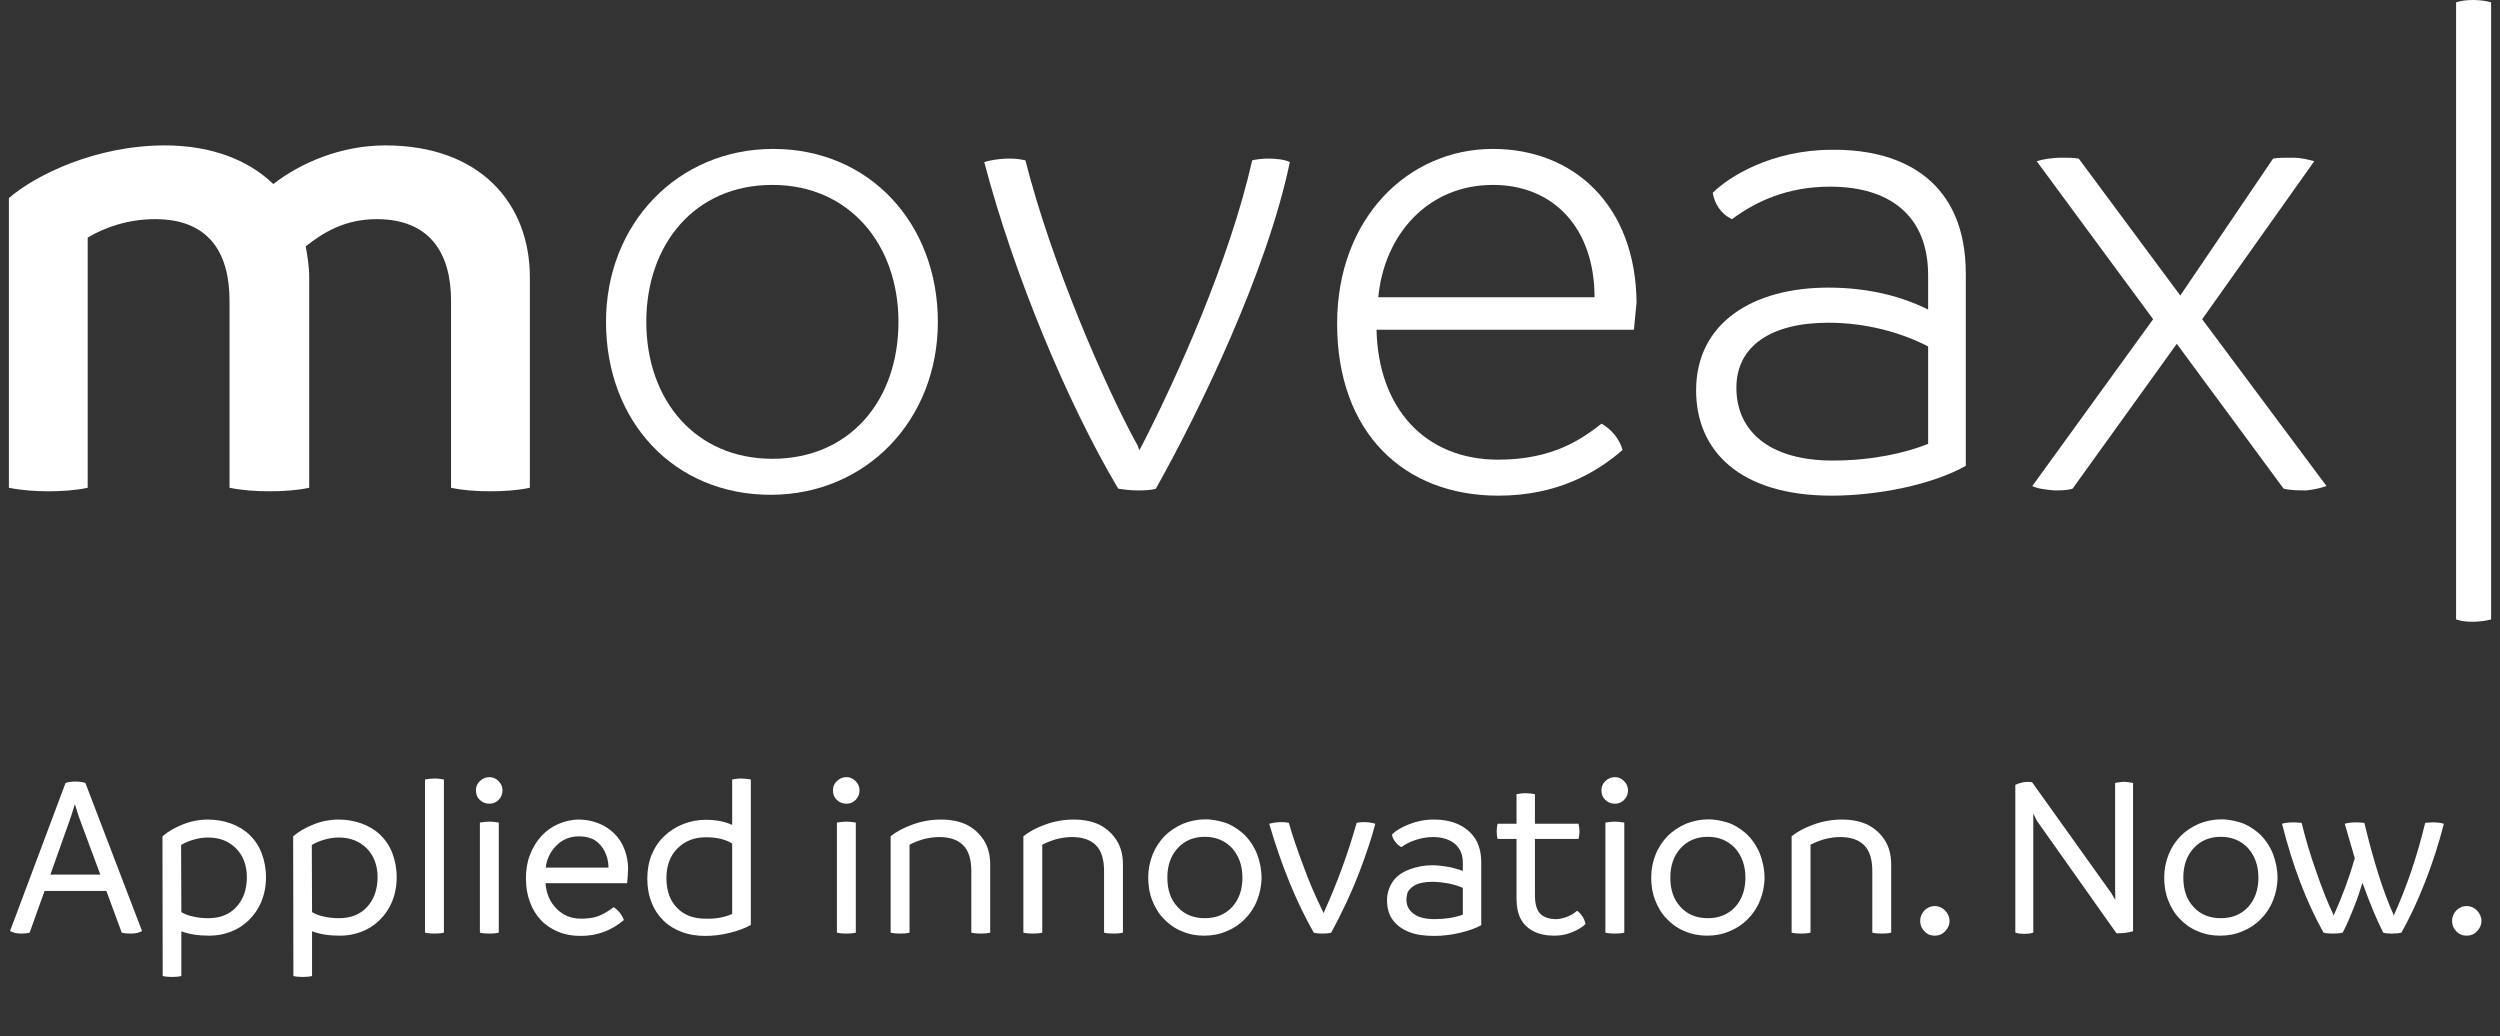 <svg width="386" height="160" viewBox="0 0 386 160" fill="none" xmlns="http://www.w3.org/2000/svg">
<rect x="0" y="0" width="386" height="160" fill="#333333" stroke="none"/>
<path d="M81.809 42.782V75.311C79.916 75.718 77.753 75.853 75.725 75.853C73.562 75.853 71.535 75.718 69.642 75.311V46.441C69.642 39.122 66.397 33.836 58.151 33.836C53.149 33.836 49.77 36.005 47.201 38.038C47.471 39.529 47.742 41.155 47.742 42.782V75.311C45.849 75.718 43.686 75.853 41.658 75.853C39.495 75.853 37.468 75.718 35.44 75.311V46.441C35.44 39.122 32.33 33.836 23.949 33.836C19.893 33.836 16.243 35.056 13.539 36.682V75.311C11.647 75.718 9.484 75.853 7.456 75.853C5.563 75.853 3.4 75.718 1.373 75.311V30.583C5.428 27.059 14.756 22.45 25.436 22.45C32.736 22.45 38.414 24.755 42.199 28.414C46.39 25.161 52.608 22.45 59.503 22.45C74.238 22.45 81.809 31.532 81.809 42.782Z" fill="white"/>
<path d="M93.569 49.694C93.569 34.514 104.655 22.993 119.39 22.993C134.261 22.993 144.805 34.514 144.805 49.694C144.805 64.875 133.72 76.396 118.985 76.396C104.114 76.396 93.569 65.146 93.569 49.694ZM138.722 49.694C138.722 37.767 131.151 28.55 119.255 28.55C107.223 28.55 99.788 37.767 99.788 49.694C99.788 61.757 107.358 70.838 119.255 70.838C131.151 70.838 138.722 61.893 138.722 49.694Z" fill="white"/>
<path d="M199.151 25.026C195.636 41.968 185.092 63.654 178.467 75.447C177.656 75.718 176.575 75.718 175.628 75.718C174.547 75.718 173.465 75.582 172.654 75.447C164.813 62.299 156.432 42.104 151.971 25.026C152.782 24.755 154.269 24.483 155.891 24.483C156.973 24.483 157.649 24.619 158.324 24.755C162.38 40.748 170.626 59.588 175.358 68.263C175.628 68.669 175.764 69.076 175.899 69.483C176.169 69.212 176.304 68.669 176.575 68.263C181.577 58.504 189.823 40.342 193.338 24.755C193.879 24.619 194.96 24.483 195.771 24.483C196.988 24.483 198.34 24.619 199.151 25.026Z" fill="white"/>
<path d="M252.279 50.914H212.534C212.804 62.977 219.969 70.974 231.325 70.974C239.842 70.974 244.303 67.721 247.277 65.417C248.764 66.23 250.116 67.857 250.522 69.483C246.466 73.007 240.383 76.531 231.325 76.531C216.725 76.531 206.451 66.772 206.451 49.965C206.451 33.7 217.401 22.993 230.514 22.993C242.951 22.993 252.549 31.667 252.685 46.712C252.549 48.339 252.414 49.152 252.279 50.914ZM246.196 45.899C246.196 35.191 239.842 28.55 230.514 28.55C220.51 28.55 213.751 36.14 212.804 45.899H246.196Z" fill="white"/>
<path d="M303.517 42.239V71.922C298.244 74.904 289.727 76.531 282.833 76.531C268.638 76.531 261.879 69.618 261.879 60.266C261.879 49.829 270.666 44.408 282.292 44.408C288.781 44.408 293.918 45.899 297.703 47.796V42.51C297.703 33.158 291.62 28.82 282.563 28.82C275.938 28.82 271.072 31.125 267.422 33.836C265.664 33.022 264.718 31.396 264.447 29.769C266.881 27.33 273.505 23.128 282.833 23.128C294.324 22.992 303.517 28.414 303.517 42.239ZM282.968 71.109C289.187 71.109 294.324 69.889 297.703 68.534V53.489C293.783 51.456 288.376 49.829 282.292 49.829C273.37 49.829 268.098 53.489 268.098 59.859C268.098 66.501 273.099 71.109 282.968 71.109Z" fill="white"/>
<path d="M359.212 75.04C358.401 75.311 357.455 75.582 356.103 75.718C355.022 75.718 353.67 75.718 352.588 75.447L336.095 53.083L320.008 75.447C319.197 75.718 318.116 75.718 317.169 75.718C315.682 75.582 314.601 75.447 313.79 75.04L332.445 49.288L314.465 24.89C315.277 24.619 316.764 24.348 318.386 24.348C319.197 24.348 320.143 24.348 320.954 24.484L336.636 45.628L350.966 24.484C351.777 24.348 352.723 24.348 353.805 24.348C355.427 24.348 356.238 24.619 357.32 24.89L340.016 49.288L359.212 75.04Z" fill="white"/>
<path d="M379.22 0.358C380.842 -0.185 383.276 -0.049 384.628 0.358V95.642C383.141 96.049 380.707 96.185 379.22 95.642V0.358Z" fill="white"/>
<path d="M13.182 120.888L21.93 143.748C21.462 144.036 20.886 144.144 20.202 144.144C19.626 144.144 19.158 144.108 18.798 144L16.422 137.556H6.882L4.578 144C4.146 144.108 3.714 144.144 3.282 144.144C2.634 144.144 2.058 144.036 1.554 143.748L10.122 120.888C10.518 120.744 11.022 120.672 11.67 120.672C12.246 120.672 12.75 120.744 13.182 120.888ZM7.782 135.036H15.486L12.174 126.108L11.562 124.164L10.95 126.108L7.782 135.036ZM32.14 126.54C33.364 126.54 34.552 126.756 35.668 127.152C36.748 127.548 37.72 128.124 38.512 128.88C39.304 129.636 39.952 130.572 40.384 131.688C40.816 132.84 41.068 134.064 41.068 135.432C41.068 136.836 40.816 138.096 40.348 139.248C39.844 140.4 39.196 141.336 38.368 142.128C37.54 142.92 36.604 143.496 35.56 143.892C34.48 144.288 33.4 144.468 32.32 144.468C30.628 144.468 29.188 144.252 28 143.784V150.696C27.568 150.804 27.1 150.84 26.56 150.84C26.056 150.84 25.552 150.804 25.12 150.696L25.084 129.132C25.912 128.412 26.956 127.8 28.216 127.296C29.476 126.792 30.772 126.54 32.14 126.54ZM32.14 141.768C33.94 141.768 35.38 141.228 36.46 140.076C37.54 138.924 38.116 137.376 38.116 135.432C38.116 133.596 37.54 132.12 36.46 131.004C35.344 129.888 33.904 129.312 32.14 129.312C31.42 129.312 30.664 129.42 29.908 129.636C29.152 129.852 28.504 130.14 27.964 130.464L28 140.832C28.468 141.12 29.08 141.372 29.836 141.516C30.556 141.696 31.348 141.768 32.14 141.768ZM52.32 126.54C53.544 126.54 54.732 126.756 55.848 127.152C56.928 127.548 57.9 128.124 58.692 128.88C59.484 129.636 60.132 130.572 60.564 131.688C60.996 132.84 61.248 134.064 61.248 135.432C61.248 136.836 60.996 138.096 60.528 139.248C60.024 140.4 59.376 141.336 58.548 142.128C57.72 142.92 56.784 143.496 55.74 143.892C54.66 144.288 53.58 144.468 52.5 144.468C50.808 144.468 49.368 144.252 48.18 143.784V150.696C47.748 150.804 47.28 150.84 46.74 150.84C46.236 150.84 45.732 150.804 45.3 150.696L45.264 129.132C46.092 128.412 47.136 127.8 48.396 127.296C49.656 126.792 50.952 126.54 52.32 126.54ZM52.32 141.768C54.12 141.768 55.56 141.228 56.64 140.076C57.72 138.924 58.296 137.376 58.296 135.432C58.296 133.596 57.72 132.12 56.64 131.004C55.524 129.888 54.084 129.312 52.32 129.312C51.6 129.312 50.844 129.42 50.088 129.636C49.332 129.852 48.684 130.14 48.144 130.464L48.18 140.832C48.648 141.12 49.26 141.372 50.016 141.516C50.736 141.696 51.528 141.768 52.32 141.768ZM67.064 144.144C66.56 144.144 66.056 144.108 65.624 144V120.348C66.056 120.276 66.56 120.204 67.064 120.204C67.64 120.204 68.108 120.276 68.54 120.348V144C68.108 144.108 67.64 144.144 67.064 144.144ZM75.572 124.092C74.996 124.092 74.492 123.912 74.096 123.516C73.664 123.12 73.484 122.616 73.484 122.04C73.484 121.464 73.664 120.996 74.096 120.6C74.492 120.204 74.996 119.988 75.572 119.988C76.112 119.988 76.58 120.204 76.976 120.6C77.372 120.996 77.588 121.464 77.588 122.04C77.588 122.616 77.372 123.12 76.976 123.516C76.58 123.912 76.112 124.092 75.572 124.092ZM75.572 144.144C75.032 144.144 74.528 144.108 74.096 144V127.008C74.528 126.936 75.032 126.864 75.572 126.864C76.112 126.864 76.58 126.936 77.012 127.008V144C76.58 144.108 76.112 144.144 75.572 144.144ZM96.974 134.064C96.974 134.748 96.902 135.504 96.83 136.368H84.23C84.338 137.952 84.914 139.284 85.922 140.292C86.93 141.336 88.19 141.84 89.702 141.84C89.954 141.84 90.386 141.84 90.998 141.768C91.61 141.696 92.222 141.552 92.798 141.264C93.374 141.012 94.022 140.616 94.742 140.076C95.066 140.256 95.39 140.544 95.714 140.94C96.002 141.336 96.218 141.696 96.326 142.056C94.382 143.712 92.15 144.504 89.666 144.504C88.442 144.504 87.29 144.324 86.246 143.892C85.202 143.46 84.302 142.884 83.546 142.092C82.79 141.3 82.214 140.364 81.818 139.248C81.386 138.132 81.206 136.908 81.206 135.576C81.206 134.316 81.386 133.128 81.818 132.012C82.25 130.896 82.826 129.924 83.582 129.096C84.302 128.304 85.202 127.656 86.21 127.224C87.218 126.792 88.262 126.54 89.414 126.54C90.458 126.54 91.466 126.756 92.402 127.116C93.338 127.476 94.13 128.016 94.814 128.664C95.498 129.348 96.038 130.14 96.398 131.076C96.758 132.012 96.974 133.02 96.974 134.064ZM84.266 133.956H93.95C93.95 133.056 93.734 132.228 93.374 131.472C93.014 130.752 92.51 130.176 91.862 129.744C91.214 129.348 90.386 129.132 89.414 129.132C88.01 129.132 86.858 129.6 85.922 130.536C84.986 131.472 84.41 132.624 84.266 133.956ZM114.452 120.204C114.956 120.204 115.46 120.276 115.928 120.348V142.812C115.064 143.316 113.948 143.712 112.652 144.036C111.356 144.36 110.096 144.504 108.872 144.504C107.612 144.504 106.424 144.324 105.344 143.928C104.264 143.532 103.292 142.956 102.5 142.2C101.708 141.444 101.06 140.508 100.628 139.392C100.16 138.276 99.944 137.016 99.944 135.648C99.944 134.316 100.16 133.092 100.628 131.94C101.096 130.824 101.744 129.852 102.608 129.06C103.436 128.268 104.408 127.656 105.524 127.224C106.604 126.792 107.756 126.576 108.98 126.576C110.6 126.576 111.968 126.864 113.048 127.368V120.348C113.444 120.276 113.912 120.204 114.452 120.204ZM108.872 141.84C110.384 141.912 111.788 141.66 113.048 141.12V130.248C112.04 129.6 110.708 129.276 108.98 129.276C107.18 129.276 105.74 129.852 104.588 131.004C103.436 132.156 102.896 133.704 102.896 135.576C102.896 137.52 103.436 139.032 104.516 140.148C105.596 141.3 107.072 141.84 108.872 141.84ZM130.697 124.092C130.121 124.092 129.617 123.912 129.221 123.516C128.789 123.12 128.609 122.616 128.609 122.04C128.609 121.464 128.789 120.996 129.221 120.6C129.617 120.204 130.121 119.988 130.697 119.988C131.237 119.988 131.705 120.204 132.101 120.6C132.497 120.996 132.713 121.464 132.713 122.04C132.713 122.616 132.497 123.12 132.101 123.516C131.705 123.912 131.237 124.092 130.697 124.092ZM130.697 144.144C130.157 144.144 129.653 144.108 129.221 144V127.008C129.653 126.936 130.157 126.864 130.697 126.864C131.237 126.864 131.705 126.936 132.137 127.008V144C131.705 144.108 131.237 144.144 130.697 144.144ZM145.29 126.54C146.874 126.54 148.206 126.828 149.322 127.368C150.402 127.944 151.266 128.736 151.914 129.744C152.562 130.788 152.886 132.012 152.886 133.452V144C152.454 144.108 151.986 144.144 151.41 144.144C150.906 144.144 150.402 144.108 149.97 144V134.46C149.97 132.66 149.538 131.328 148.71 130.5C147.882 129.672 146.658 129.24 145.002 129.24C144.138 129.24 143.274 129.384 142.482 129.6C141.654 129.852 140.97 130.14 140.43 130.428V144C139.998 144.108 139.53 144.144 138.954 144.144C138.45 144.144 137.946 144.108 137.514 144V129.132C138.378 128.412 139.53 127.8 140.934 127.296C142.338 126.792 143.778 126.54 145.29 126.54ZM165.786 126.54C167.37 126.54 168.702 126.828 169.818 127.368C170.898 127.944 171.762 128.736 172.41 129.744C173.058 130.788 173.382 132.012 173.382 133.452V144C172.95 144.108 172.482 144.144 171.906 144.144C171.402 144.144 170.898 144.108 170.466 144V134.46C170.466 132.66 170.034 131.328 169.206 130.5C168.378 129.672 167.154 129.24 165.498 129.24C164.634 129.24 163.77 129.384 162.978 129.6C162.15 129.852 161.466 130.14 160.926 130.428V144C160.494 144.108 160.026 144.144 159.45 144.144C158.946 144.144 158.442 144.108 158.01 144V129.132C158.874 128.412 160.026 127.8 161.43 127.296C162.834 126.792 164.274 126.54 165.786 126.54ZM185.927 144.468C184.703 144.468 183.551 144.252 182.471 143.784C181.391 143.352 180.491 142.704 179.699 141.876C178.907 141.084 178.331 140.112 177.899 138.996C177.467 137.916 177.287 136.728 177.287 135.504C177.287 134.28 177.503 133.128 177.935 132.012C178.367 130.896 179.015 129.924 179.807 129.096C180.599 128.304 181.571 127.656 182.651 127.188C183.731 126.756 184.919 126.504 186.143 126.504C187.043 126.504 187.979 126.684 188.987 126.972C189.959 127.26 190.931 127.836 191.903 128.664C192.839 129.528 193.559 130.572 194.063 131.796C194.531 133.02 194.783 134.28 194.783 135.504C194.783 136.728 194.531 137.916 194.099 138.996C193.667 140.112 193.019 141.084 192.227 141.876C191.435 142.704 190.463 143.352 189.383 143.784C188.303 144.252 187.151 144.468 185.927 144.468ZM186.035 141.768C187.763 141.768 189.167 141.192 190.247 140.04C191.291 138.888 191.831 137.376 191.831 135.504C191.831 133.668 191.291 132.156 190.247 130.968C189.167 129.816 187.763 129.204 186.035 129.204C184.271 129.204 182.867 129.816 181.823 130.968C180.743 132.156 180.239 133.668 180.239 135.504C180.239 137.376 180.743 138.888 181.823 140.04C182.867 141.192 184.271 141.768 186.035 141.768ZM210.62 126.936C211.304 126.936 211.88 127.044 212.348 127.188C211.808 129.276 210.98 131.796 209.864 134.712C208.748 137.628 207.308 140.724 205.544 144C205.148 144.108 204.716 144.144 204.212 144.144C203.672 144.144 203.204 144.108 202.844 144C200.18 139.32 197.876 133.74 195.968 127.188C196.508 127.044 197.12 126.936 197.84 126.936C198.236 126.936 198.632 126.972 198.992 127.044C199.532 128.916 200.252 131.076 201.152 133.452C202.016 135.864 203.024 138.24 204.176 140.58L204.356 140.976L204.536 140.58C206.48 136.26 208.136 131.76 209.468 127.044C209.828 126.972 210.188 126.936 210.62 126.936ZM221.36 126.54C222.944 126.54 224.276 126.828 225.356 127.368C226.436 127.908 227.264 128.664 227.84 129.6C228.416 130.572 228.704 131.76 228.704 133.164V142.848C227.876 143.316 226.76 143.712 225.392 144.036C224.024 144.36 222.692 144.504 221.468 144.504C219.884 144.504 218.588 144.324 217.544 143.892C216.464 143.46 215.636 142.848 215.06 142.056C214.448 141.264 214.16 140.22 214.16 138.996C214.16 137.988 214.448 137.016 215.024 136.152C215.6 135.288 216.464 134.676 217.616 134.244C218.732 133.812 219.92 133.596 221.144 133.596C221.972 133.596 222.8 133.704 223.664 133.848C224.528 134.028 225.248 134.244 225.86 134.46V133.164C225.86 131.94 225.428 130.968 224.636 130.284C223.808 129.6 222.656 129.24 221.216 129.24C220.28 129.24 219.38 129.42 218.516 129.708C217.652 129.996 216.968 130.356 216.392 130.788C215.996 130.608 215.672 130.32 215.42 129.96C215.132 129.6 214.988 129.24 214.916 128.844C215.492 128.268 216.392 127.728 217.58 127.26C218.768 126.792 220.028 126.54 221.36 126.54ZM217.148 138.852C217.148 139.788 217.508 140.544 218.264 141.084C219.02 141.66 220.1 141.912 221.504 141.912C223.088 141.912 224.564 141.696 225.86 141.228V137.088C225.212 136.8 224.492 136.584 223.664 136.404C222.8 136.26 221.972 136.152 221.144 136.152C219.92 136.152 218.984 136.368 218.372 136.728C217.76 137.124 217.4 137.52 217.292 137.952C217.184 138.384 217.148 138.672 217.148 138.852ZM243.511 140.616C243.763 140.796 244.015 141.048 244.267 141.408C244.519 141.768 244.699 142.164 244.807 142.668C244.303 143.172 243.619 143.568 242.755 143.928C241.891 144.288 240.991 144.468 240.055 144.468C238.723 144.468 237.643 144.252 236.779 143.784C235.915 143.352 235.231 142.704 234.799 141.876C234.367 141.048 234.151 140.004 234.151 138.78V129.528H231.235C231.127 129.168 231.091 128.772 231.091 128.34C231.091 127.944 231.127 127.548 231.235 127.188H234.151V122.616C234.547 122.544 235.015 122.472 235.591 122.472C236.095 122.472 236.563 122.544 236.995 122.616V127.188H243.727C243.799 127.548 243.871 127.944 243.871 128.34C243.871 128.772 243.799 129.168 243.727 129.528H236.995V138.204C236.995 139.608 237.283 140.58 237.859 141.12C238.435 141.66 239.227 141.912 240.271 141.912C240.703 141.912 241.243 141.804 241.855 141.588C242.467 141.372 243.007 141.048 243.511 140.616ZM249.35 124.092C248.774 124.092 248.27 123.912 247.874 123.516C247.442 123.12 247.262 122.616 247.262 122.04C247.262 121.464 247.442 120.996 247.874 120.6C248.27 120.204 248.774 119.988 249.35 119.988C249.89 119.988 250.358 120.204 250.754 120.6C251.15 120.996 251.366 121.464 251.366 122.04C251.366 122.616 251.15 123.12 250.754 123.516C250.358 123.912 249.89 124.092 249.35 124.092ZM249.35 144.144C248.81 144.144 248.306 144.108 247.874 144V127.008C248.306 126.936 248.81 126.864 249.35 126.864C249.89 126.864 250.358 126.936 250.79 127.008V144C250.358 144.108 249.89 144.144 249.35 144.144ZM263.587 144.468C262.363 144.468 261.211 144.252 260.131 143.784C259.051 143.352 258.151 142.704 257.359 141.876C256.567 141.084 255.991 140.112 255.559 138.996C255.127 137.916 254.947 136.728 254.947 135.504C254.947 134.28 255.163 133.128 255.595 132.012C256.027 130.896 256.675 129.924 257.467 129.096C258.259 128.304 259.231 127.656 260.311 127.188C261.391 126.756 262.579 126.504 263.803 126.504C264.703 126.504 265.639 126.684 266.647 126.972C267.619 127.26 268.591 127.836 269.563 128.664C270.499 129.528 271.219 130.572 271.723 131.796C272.191 133.02 272.443 134.28 272.443 135.504C272.443 136.728 272.191 137.916 271.759 138.996C271.327 140.112 270.679 141.084 269.887 141.876C269.095 142.704 268.123 143.352 267.043 143.784C265.963 144.252 264.811 144.468 263.587 144.468ZM263.695 141.768C265.423 141.768 266.827 141.192 267.907 140.04C268.951 138.888 269.491 137.376 269.491 135.504C269.491 133.668 268.951 132.156 267.907 130.968C266.827 129.816 265.423 129.204 263.695 129.204C261.931 129.204 260.527 129.816 259.483 130.968C258.403 132.156 257.899 133.668 257.899 135.504C257.899 137.376 258.403 138.888 259.483 140.04C260.527 141.192 261.931 141.768 263.695 141.768ZM284.403 126.54C285.987 126.54 287.319 126.828 288.435 127.368C289.515 127.944 290.379 128.736 291.027 129.744C291.675 130.788 291.999 132.012 291.999 133.452V144C291.567 144.108 291.099 144.144 290.523 144.144C290.019 144.144 289.515 144.108 289.083 144V134.46C289.083 132.66 288.651 131.328 287.823 130.5C286.995 129.672 285.771 129.24 284.115 129.24C283.251 129.24 282.387 129.384 281.595 129.6C280.767 129.852 280.083 130.14 279.543 130.428V144C279.111 144.108 278.643 144.144 278.067 144.144C277.563 144.144 277.059 144.108 276.627 144V129.132C277.491 128.412 278.643 127.8 280.047 127.296C281.451 126.792 282.891 126.54 284.403 126.54ZM298.743 144.468C298.095 144.468 297.555 144.252 297.123 143.784C296.691 143.352 296.475 142.812 296.475 142.2C296.475 141.588 296.691 141.048 297.123 140.58C297.555 140.148 298.095 139.896 298.743 139.896C299.355 139.896 299.895 140.148 300.327 140.58C300.759 141.048 301.011 141.588 301.011 142.2C301.011 142.812 300.759 143.352 300.327 143.784C299.895 144.252 299.355 144.468 298.743 144.468ZM327.942 120.708C328.338 120.708 328.806 120.78 329.346 120.888V143.784C328.626 144 327.762 144.108 326.79 144.108L314.514 126.756L313.938 125.604V144C313.506 144.144 313.074 144.18 312.57 144.18C312.066 144.18 311.598 144.144 311.166 144V121.176C311.454 121.032 311.886 120.888 312.39 120.78C312.894 120.708 313.326 120.708 313.758 120.78L325.998 137.916L326.61 138.96L326.574 137.376V120.888C327.15 120.78 327.618 120.708 327.942 120.708ZM342.794 144.468C341.57 144.468 340.418 144.252 339.338 143.784C338.258 143.352 337.358 142.704 336.566 141.876C335.774 141.084 335.198 140.112 334.766 138.996C334.334 137.916 334.154 136.728 334.154 135.504C334.154 134.28 334.37 133.128 334.802 132.012C335.234 130.896 335.882 129.924 336.674 129.096C337.466 128.304 338.438 127.656 339.518 127.188C340.598 126.756 341.786 126.504 343.01 126.504C343.91 126.504 344.846 126.684 345.854 126.972C346.826 127.26 347.798 127.836 348.77 128.664C349.706 129.528 350.426 130.572 350.93 131.796C351.398 133.02 351.65 134.28 351.65 135.504C351.65 136.728 351.398 137.916 350.966 138.996C350.534 140.112 349.886 141.084 349.094 141.876C348.302 142.704 347.33 143.352 346.25 143.784C345.17 144.252 344.018 144.468 342.794 144.468ZM342.902 141.768C344.63 141.768 346.034 141.192 347.114 140.04C348.158 138.888 348.698 137.376 348.698 135.504C348.698 133.668 348.158 132.156 347.114 130.968C346.034 129.816 344.63 129.204 342.902 129.204C341.138 129.204 339.734 129.816 338.69 130.968C337.61 132.156 337.106 133.668 337.106 135.504C337.106 137.376 337.61 138.888 338.69 140.04C339.734 141.192 341.138 141.768 342.902 141.768ZM375.531 126.972C376.251 126.972 376.863 127.044 377.331 127.188C376.575 130.176 375.603 133.2 374.415 136.224C373.227 139.248 372.003 141.84 370.779 144C370.383 144.108 369.879 144.144 369.303 144.144C368.799 144.144 368.331 144.108 367.971 144C366.891 141.876 365.847 139.32 364.767 136.296C364.407 137.484 363.975 138.78 363.399 140.22C362.823 141.66 362.283 142.92 361.707 144C361.311 144.108 360.771 144.144 360.123 144.144C359.583 144.144 359.115 144.108 358.755 144C356.091 139.248 353.967 133.632 352.347 127.188C352.815 127.044 353.427 126.972 354.219 126.972L355.371 127.044C355.983 129.564 356.739 132.084 357.639 134.604C358.503 137.124 359.367 139.32 360.231 141.12L360.303 141.408L360.411 141.12C361.707 138.276 362.751 135.396 363.579 132.516L362.031 127.188C362.499 127.044 363.111 126.972 363.903 126.972L365.055 127.044C366.495 133.02 367.971 137.7 369.519 141.12L369.591 141.408L369.699 141.12C371.643 136.8 373.227 132.12 374.451 127.044L375.531 126.972ZM380.868 144.468C380.22 144.468 379.68 144.252 379.248 143.784C378.816 143.352 378.6 142.812 378.6 142.2C378.6 141.588 378.816 141.048 379.248 140.58C379.68 140.148 380.22 139.896 380.868 139.896C381.48 139.896 382.02 140.148 382.452 140.58C382.884 141.048 383.136 141.588 383.136 142.2C383.136 142.812 382.884 143.352 382.452 143.784C382.02 144.252 381.48 144.468 380.868 144.468Z" fill="white"/>
</svg>
